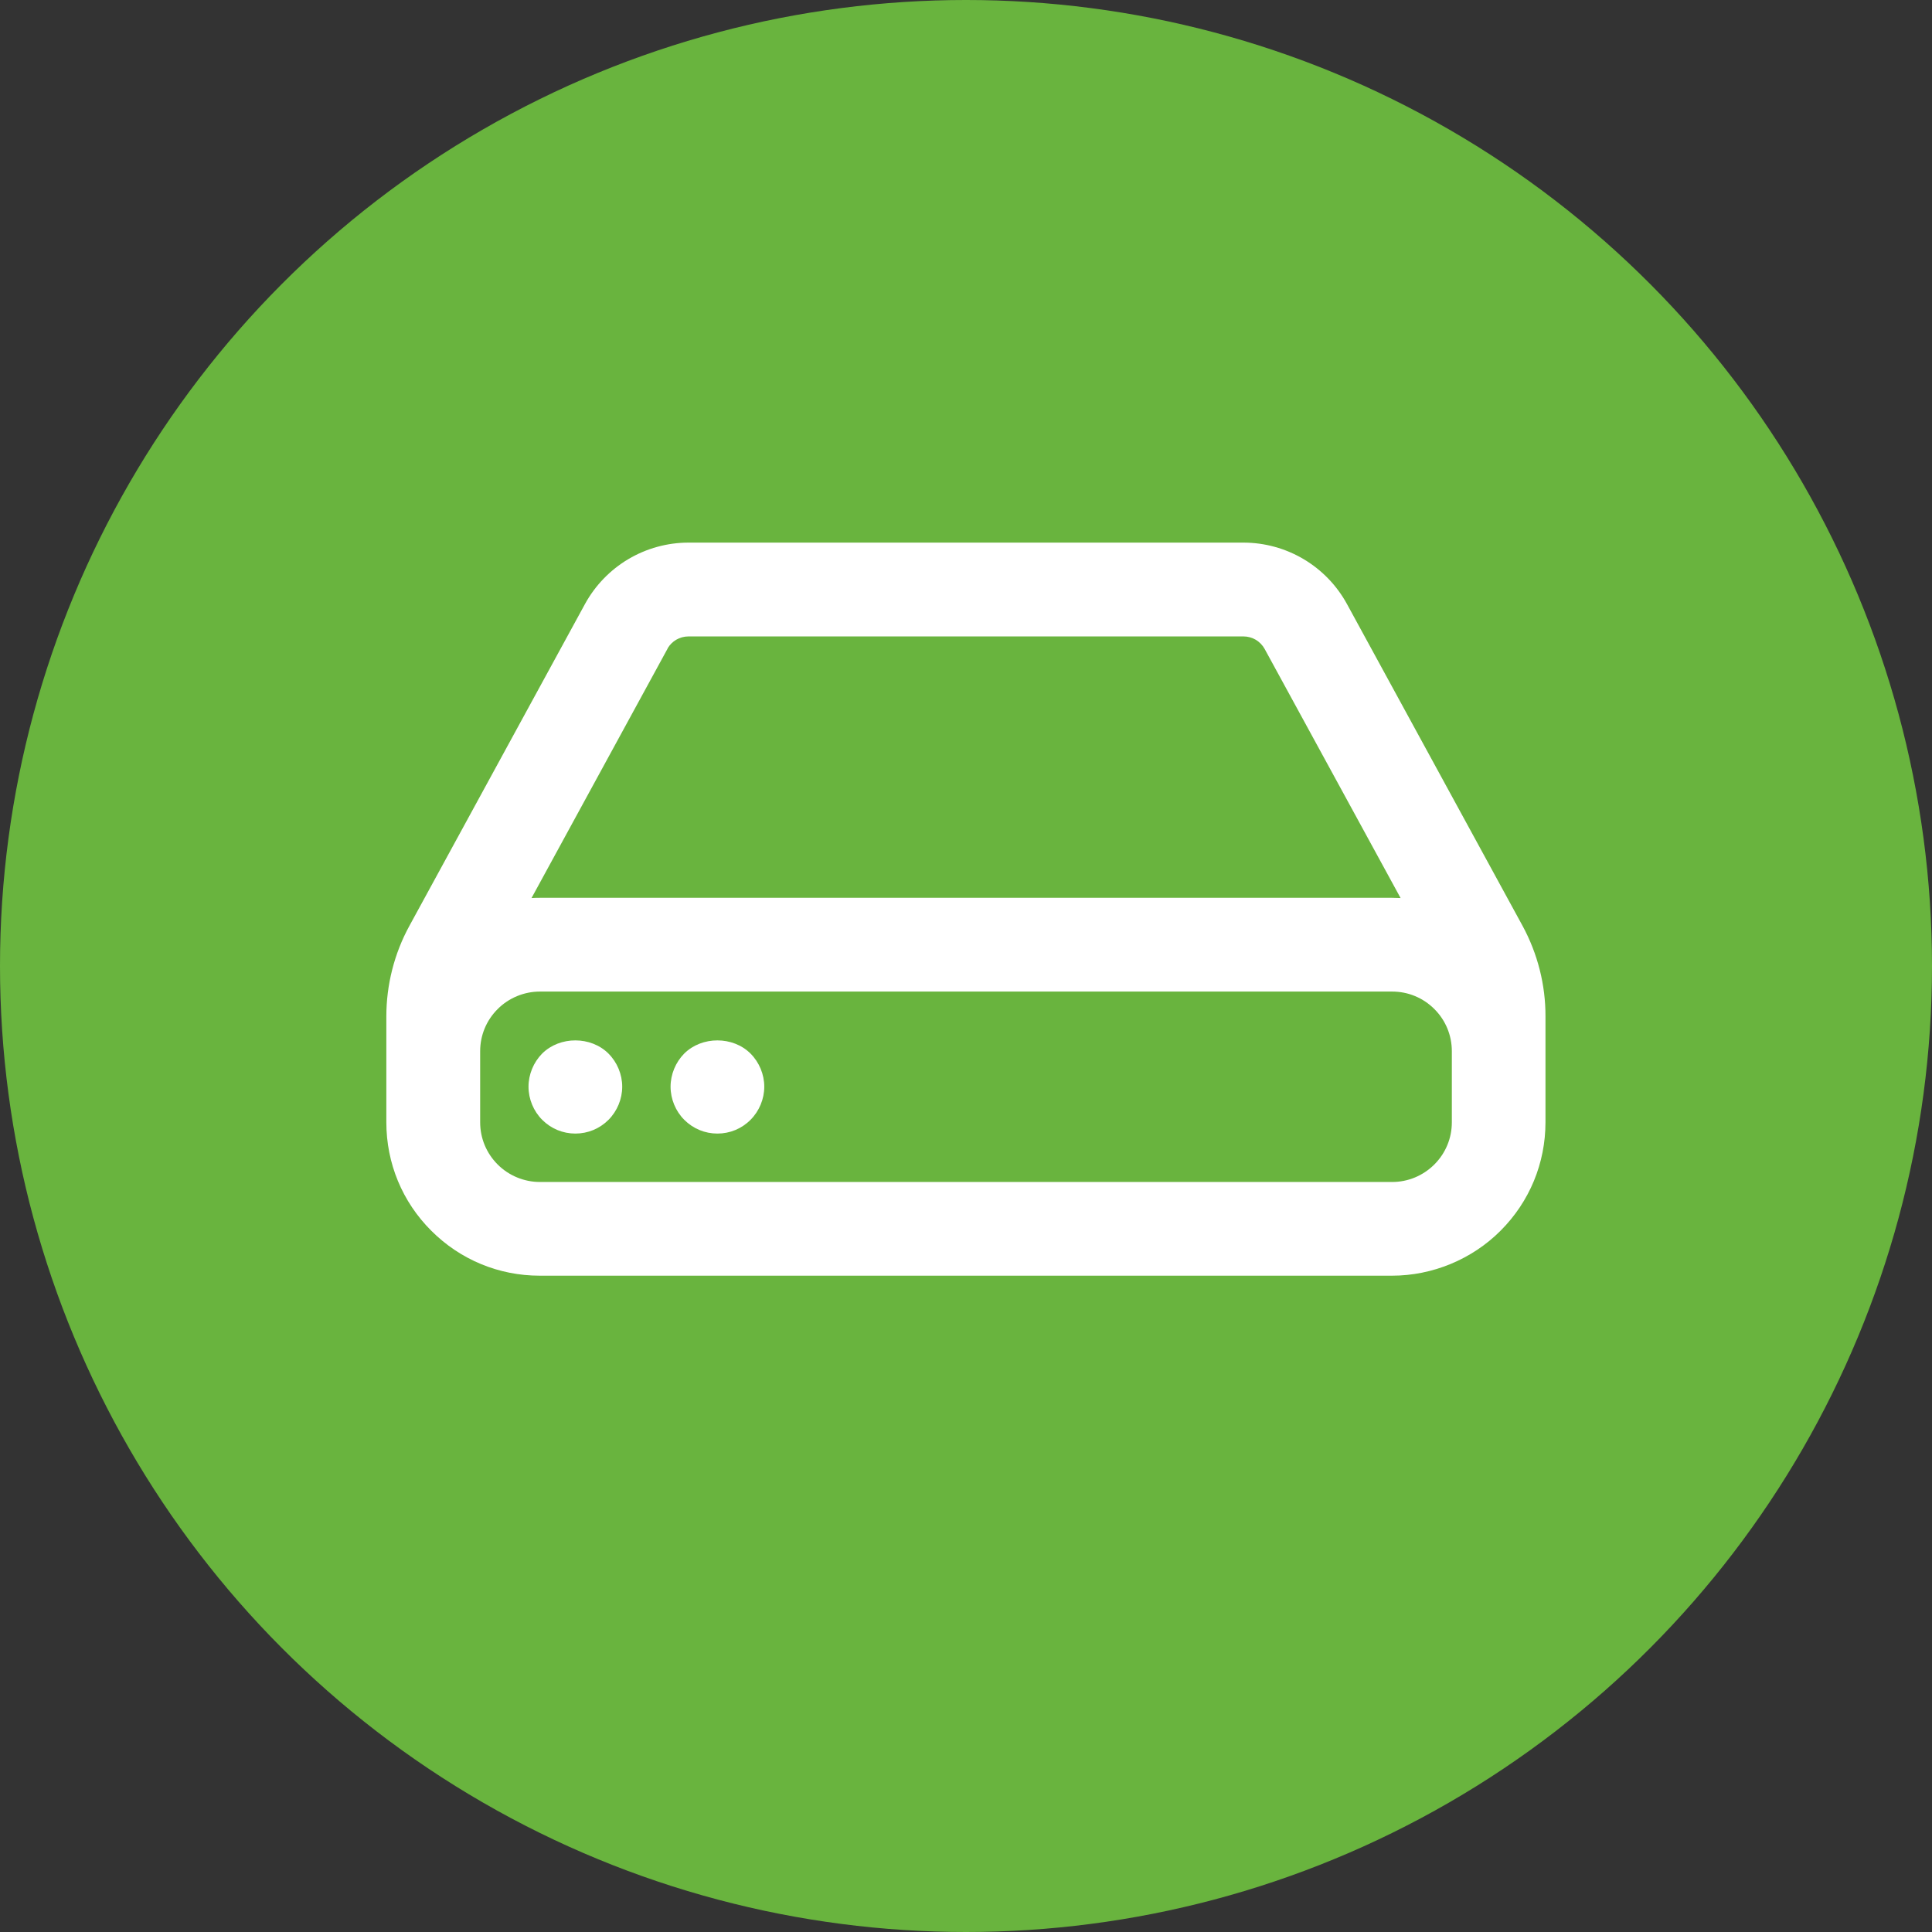 <?xml version="1.0" encoding="utf-8"?>
<!-- Generator: Adobe Illustrator 26.0.1, SVG Export Plug-In . SVG Version: 6.00 Build 0)  -->
<svg version="1.1" id="Слой_1" xmlns="http://www.w3.org/2000/svg" xmlns:xlink="http://www.w3.org/1999/xlink" x="0px" y="0px"
	 viewBox="0 0 34 34" style="enable-background:new 0 0 34 34;" xml:space="preserve">
<rect x="0" y="0" width="34" height="34" fill="#333333" stroke="none"/>
<style type="text/css">
	.st0{fill:#69B43E;}
	.st1{fill:#FFFFFF;}
	.st2{fill-rule:evenodd;clip-rule:evenodd;fill:#FFFFFF;}
</style>
<circle class="st0" cx="17" cy="17" r="17"/>
<g>
	<path class="st1" d="M12.041,18.541c-0.152,0.154-0.24,0.367-0.24,0.583
		c0,0.217,0.088,0.43,0.241,0.583c0.156,0.156,0.363,0.242,0.583,0.242
		c0.221,0,0.428-0.086,0.583-0.242c0.154-0.154,0.242-0.367,0.242-0.583
		c0-0.216-0.088-0.429-0.242-0.583C12.9,18.233,12.353,18.231,12.041,18.541z"/>
	<path class="st1" d="M9.541,18.541c-0.152,0.154-0.24,0.367-0.24,0.583
		c0,0.217,0.088,0.43,0.241,0.583c0.156,0.156,0.363,0.242,0.583,0.242
		c0.221,0,0.428-0.086,0.584-0.242c0.153-0.154,0.241-0.367,0.241-0.583
		c0-0.216-0.088-0.429-0.242-0.583C10.4,18.233,9.853,18.231,9.541,18.541z"/>
	<path class="st1" d="M26.795,16.294l-3.09-5.663c-0.178-0.326-0.441-0.6-0.763-0.791
		c-0.32-0.19-0.687-0.291-1.06-0.291h-9.765c-0.373,0-0.739,0.101-1.06,0.291
		c-0.321,0.191-0.585,0.465-0.763,0.791l-3.09,5.664
		c-0.266,0.487-0.405,1.038-0.405,1.592v1.862c0,0.722,0.28,1.4,0.791,1.91
		c0.51,0.51,1.188,0.791,1.908,0.791h15c0.711,0,1.407-0.288,1.909-0.791
		c0.511-0.511,0.791-1.189,0.791-1.91v-1.862
		C27.2,17.334,27.06,16.783,26.795,16.294z M24.5,15.8H9.5
		c-0.049,0-0.098,0.001-0.146,0.004l2.391-4.383c0-0.001,0.001-0.002,0.002-0.003
		c0.001-0.003,0.003-0.008,0.005-0.013c0.036-0.06,0.087-0.11,0.147-0.146
		c0.066-0.039,0.142-0.059,0.219-0.059h9.765c0.076,0,0.151,0.021,0.217,0.059
		c0.066,0.04,0.12,0.096,0.156,0.162l2.392,4.383
		C24.598,15.802,24.55,15.8,24.5,15.8z M25.55,18.5v1.25
		c0,0.281-0.109,0.544-0.308,0.743c-0.199,0.198-0.463,0.308-0.743,0.308H9.5
		c-0.276,0-0.547-0.112-0.742-0.308c-0.198-0.198-0.308-0.462-0.308-0.743v-1.25
		c0-0.28,0.109-0.544,0.309-0.743c0.194-0.195,0.465-0.307,0.741-0.307h15
		c0.28,0,0.544,0.109,0.743,0.308C25.441,17.956,25.55,18.22,25.55,18.5z"/>
</g>
</svg>
